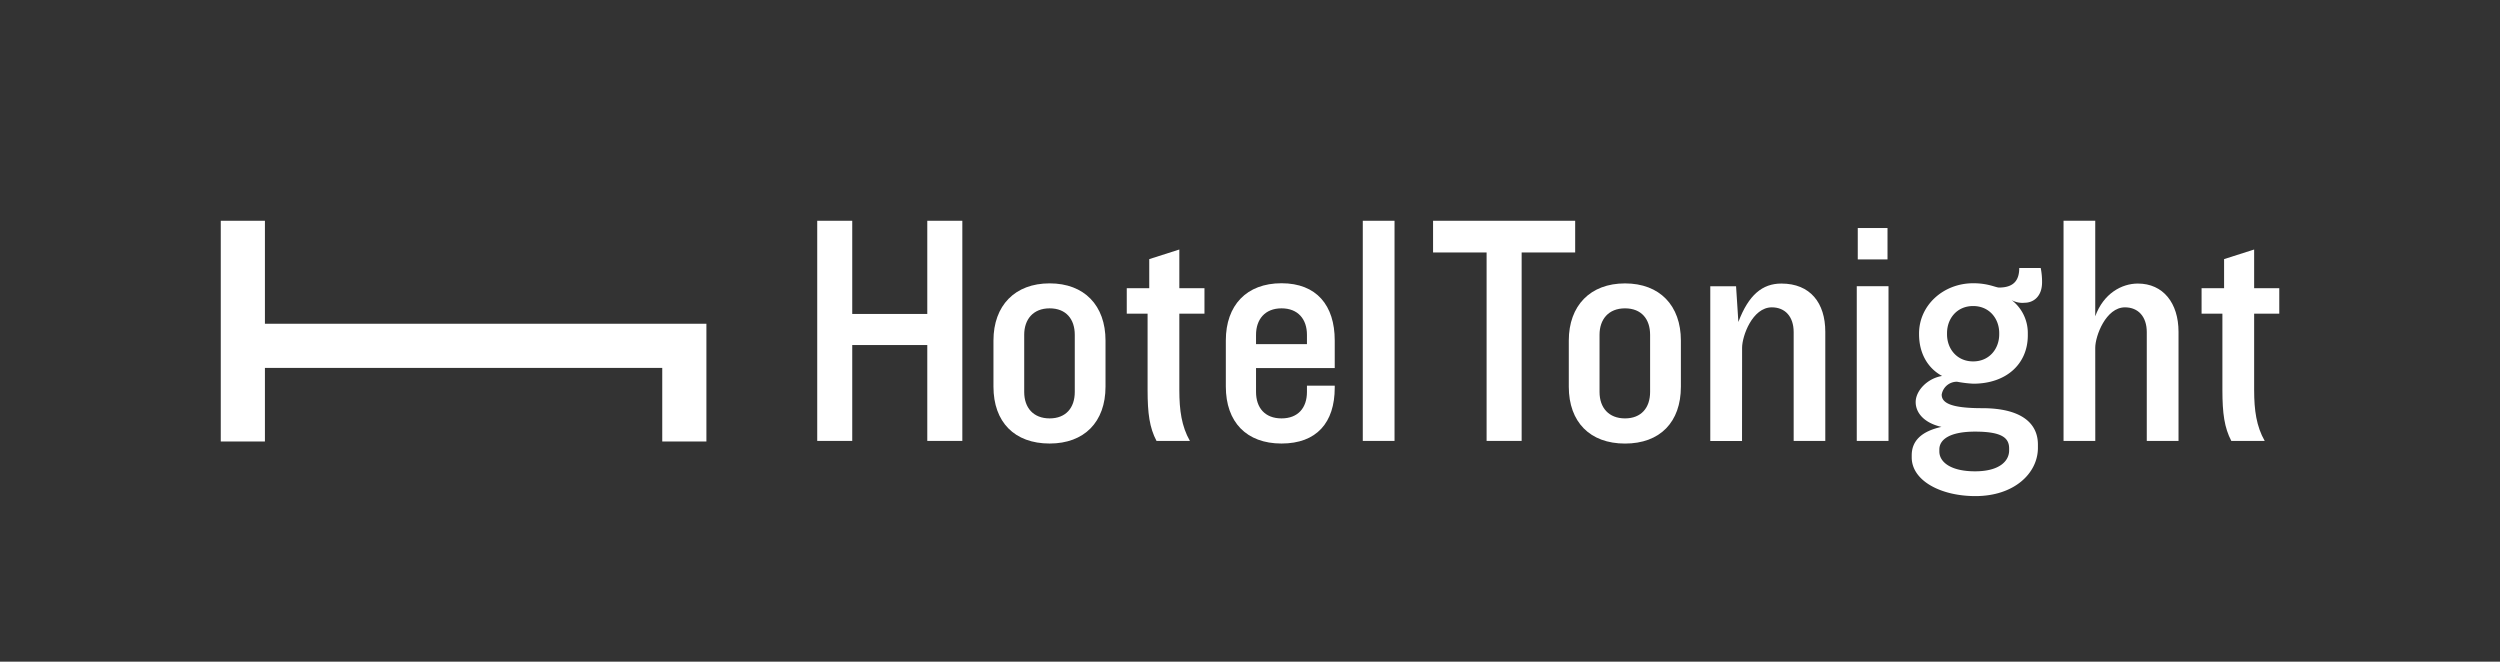 <svg id="Layer_1" data-name="Layer 1" xmlns="http://www.w3.org/2000/svg" viewBox="0 0 650.58 172.18"><rect x="0" y="0" width="650.58" height="172.18" fill="#333333" stroke="none"/><defs><style>.cls-1{fill:#fff;}.cls-2{fill:none;}</style></defs><title>Logo-Horizontal-White</title><polygon class="cls-1" points="68.94 84.25 68.94 57.45 57.45 57.45 57.45 114.89 68.94 114.89 68.94 95.74 172.34 95.74 172.34 114.89 183.83 114.89 183.83 84.25 68.94 84.25"/><polygon class="cls-1" points="221.78 89.79 241.31 89.79 241.31 114.74 250.43 114.74 250.43 57.45 241.31 57.45 241.31 81.7 221.78 81.7 221.78 57.45 212.67 57.45 212.67 114.74 221.78 114.74 221.78 89.79"/><path class="cls-1" d="M273.15,115.42c9,0,14.54-5.59,14.54-14.8v-12c0-9.12-5.51-14.88-14.54-14.88s-14.62,5.77-14.62,14.88v12C258.53,109.83,264,115.42,273.15,115.42Zm-6.62-28.3c0-4,2.32-6.88,6.62-6.88s6.54,2.84,6.54,6.88V102c0,4.13-2.32,6.88-6.54,6.88s-6.62-2.75-6.62-6.88Z"/><path class="cls-1" d="M298.64,101.49c0,6.11.51,9.81,2.32,13.25h8.69c-2.15-3.78-2.75-7.92-2.75-13.25V81.62h6.54V75h-6.54V64.93l-7.83,2.5V75h-5.85v6.63h5.42Z"/><path class="cls-1" d="M333.49,115.42c9.12,0,13.85-5.42,13.85-14.54v-.52h-7.23V102c0,4.13-2.32,6.88-6.62,6.88s-6.63-2.75-6.63-6.88V95.78h20.48V88.59c0-9.12-4.73-14.88-13.85-14.88S319,79.47,319,88.59v12C319,109.83,324.37,115.42,333.49,115.42Zm-6.63-28.3c0-4,2.32-6.88,6.63-6.88s6.62,2.84,6.62,6.88v2.44H326.86Z"/><rect class="cls-1" x="354.64" y="57.45" width="8.26" height="57.29"/><polygon class="cls-1" points="386.86 114.74 395.98 114.74 395.98 65.7 409.91 65.7 409.91 57.45 372.93 57.45 372.93 65.7 386.86 65.7 386.86 114.74"/><path class="cls-1" d="M408.25,100.63c0,9.2,5.51,14.8,14.63,14.8s14.54-5.59,14.54-14.8v-12c0-9.12-5.51-14.88-14.54-14.88s-14.63,5.77-14.63,14.88Zm8-13.51c0-4,2.32-6.88,6.63-6.88s6.53,2.84,6.53,6.88V102c0,4.13-2.32,6.88-6.53,6.88s-6.63-2.75-6.63-6.88Z"/><path class="cls-1" d="M453.35,90.48c0-3,2.67-10.5,7.74-10.5,3.45,0,5.68,2.41,5.68,6.45v28.31H475V86.35c0-7.49-3.87-12.56-11.44-12.56-4.91,0-8.52,2.93-11.18,10l-.6-9.29h-6.71v40.26h8.26Z"/><rect class="cls-1" x="483.19" y="74.48" width="8.26" height="40.26"/><rect class="cls-1" x="483.45" y="59.34" width="7.74" height="8.17"/><path class="cls-1" d="M514.07,129.1c10.07,0,16.26-5.93,16.26-12.56v-.86c0-5.59-4.38-9.46-14.54-9.46-8.34,0-10.5-1.46-10.5-3.53a4,4,0,0,1,4-3.35,31.49,31.49,0,0,0,4.22.51c8.61,0,14.19-5.16,14.19-12.56v-.77a10.79,10.79,0,0,0-4.21-8.43,5.76,5.76,0,0,0,3.44.69c2.06,0,4.48-1.46,4.48-5.33a18,18,0,0,0-.35-3.7h-5.59c0,2.84-1.12,5.08-5.25,5.08-.86,0-2.84-1.12-6.71-1.12-7.83,0-14.11,5.77-14.11,13.08V87c0,4.81,2.16,8.77,6,10.84-3.78.6-6.88,3.79-6.88,6.8,0,2.75,2.15,5.42,6.71,6.45-5.42,1.21-7.74,3.79-7.74,7.4V119C497.47,125.06,505,129.1,514.07,129.1Zm-7.39-42.41c0-3.78,2.57-7.05,6.79-7.05s6.79,3.27,6.79,7.05V87c0,3.78-2.58,7.05-6.79,7.05s-6.79-3.27-6.79-7.05Zm-2,30.28c0-2.67,2.84-4.65,9.29-4.65,7.14,0,8.87,1.72,8.87,4.39v.52c0,2.66-2.41,5.42-8.87,5.42s-9.29-2.49-9.29-5.16Z"/><path class="cls-1" d="M545.25,90.48c0-3,2.75-10.5,7.74-10.5,3.43,0,5.67,2.41,5.67,6.45v28.31h8.26V86.35c0-7.49-4-12.56-10.58-12.56-4.21,0-8.94,2.58-11.09,8.52V57.45H537v57.29h8.26Z"/><path class="cls-1" d="M578.34,101.49c0,6.11.52,9.81,2.32,13.25h8.69c-2.15-3.78-2.75-7.92-2.75-13.25V81.62h6.54V75H586.6V64.93l-7.82,2.5V75h-5.86v6.63h5.42Z"/><rect class="cls-2" width="650.58" height="172.18"/></svg>